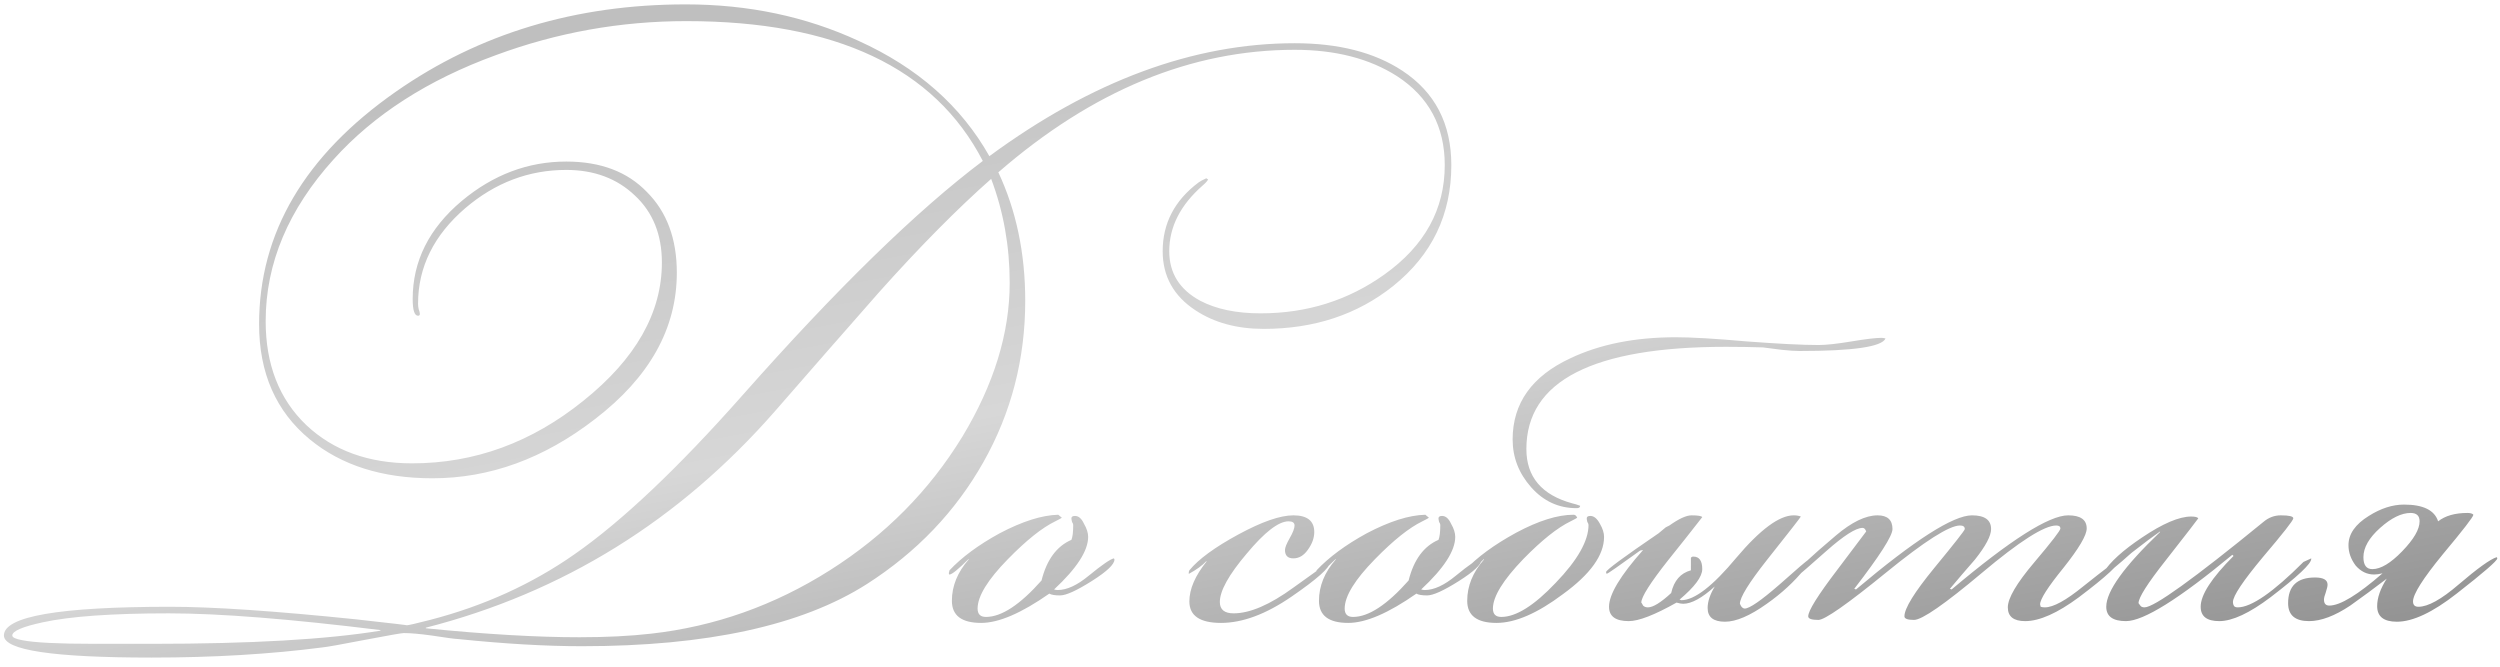<?xml version="1.0" encoding="UTF-8"?> <svg xmlns="http://www.w3.org/2000/svg" width="251" height="67" viewBox="0 0 251 67" fill="none"> <path d="M145.713 16.58C145.713 21.54 143.773 25.58 139.893 28.7C136.293 31.58 131.953 33.02 126.873 33.02C124.193 33.02 121.913 32.4 120.033 31.16C117.833 29.72 116.733 27.74 116.733 25.22C116.733 22.42 117.933 20.12 120.333 18.32C120.493 18.2 120.753 18.06 121.113 17.9L121.293 18.02C121.213 18.18 121.033 18.38 120.753 18.62C118.513 20.58 117.393 22.78 117.393 25.22C117.393 27.42 118.433 29.08 120.513 30.2C122.113 31.04 124.133 31.46 126.573 31.46C131.213 31.46 135.353 30.16 138.993 27.56C143.033 24.68 145.053 21.02 145.053 16.58C145.053 12.7 143.453 9.72 140.253 7.64C137.493 5.88 134.073 5 129.993 5C119.593 5 109.673 9.1 100.233 17.3C102.033 21.14 102.933 25.44 102.933 30.2C102.933 36.04 101.533 41.44 98.733 46.4C95.933 51.36 92.033 55.44 87.033 58.64C80.513 62.8 70.973 64.88 58.413 64.88C54.813 64.88 50.673 64.64 45.993 64.16C45.753 64.16 44.853 64.04 43.293 63.8C42.133 63.64 41.213 63.56 40.533 63.56C40.333 63.56 39.073 63.78 36.753 64.22C34.273 64.7 32.813 64.96 32.373 65C27.133 65.68 21.413 66.02 15.213 66.02C5.333 66.02 0.393 65.28 0.393 63.8C0.393 61.88 5.953 60.92 17.073 60.92C21.353 60.92 27.573 61.34 35.733 62.18C39.333 62.58 41.033 62.78 40.833 62.78C40.993 62.78 41.773 62.6 43.173 62.24C48.573 60.84 53.413 58.64 57.693 55.64C62.453 52.32 68.073 47 74.553 39.68C83.993 29 92.033 21.16 98.673 16.16C93.833 6.8 83.913 2.12 68.913 2.12C62.313 2.12 55.933 3.26 49.773 5.54C42.973 8.02 37.553 11.5 33.513 15.98C28.953 21.02 26.673 26.44 26.673 32.24C26.673 36.6 28.033 40.08 30.753 42.68C33.473 45.24 37.013 46.52 41.373 46.52C47.653 46.52 53.393 44.42 58.593 40.22C63.833 36.02 66.453 31.4 66.453 26.36C66.453 23.56 65.553 21.32 63.753 19.64C61.953 17.92 59.653 17.06 56.853 17.06C53.093 17.06 49.713 18.34 46.713 20.9C43.553 23.62 41.973 26.82 41.973 30.5C41.973 30.66 41.993 30.84 42.033 31.04C42.113 31.24 42.153 31.4 42.153 31.52C42.153 31.64 42.093 31.7 41.973 31.7C41.613 31.7 41.433 31.14 41.433 30.02C41.433 26.22 43.073 22.94 46.353 20.18C49.513 17.54 53.013 16.22 56.853 16.22C60.293 16.22 62.993 17.24 64.953 19.28C66.953 21.28 67.953 23.98 67.953 27.38C67.953 32.98 65.213 37.88 59.733 42.08C54.613 46.04 49.173 48.02 43.413 48.02C38.373 48.02 34.273 46.72 31.113 44.12C27.713 41.32 26.013 37.46 26.013 32.54C26.013 23.38 30.593 15.6 39.753 9.2C48.113 3.36 57.813 0.44 68.853 0.44C75.133 0.44 80.913 1.66 86.193 4.1C92.113 6.78 96.493 10.64 99.333 15.68C109.613 8.12 119.833 4.34 129.993 4.34C134.393 4.34 137.993 5.26 140.793 7.1C144.073 9.26 145.713 12.42 145.713 16.58ZM101.373 28.4C101.373 24.72 100.753 21.24 99.513 17.96C96.113 20.96 92.373 24.74 88.293 29.3C84.773 33.3 81.273 37.3 77.793 41.3C68.193 52.26 56.513 59.5 42.753 63.02V63.08C48.753 63.68 53.893 63.98 58.173 63.98C60.893 63.98 63.293 63.86 65.373 63.62C71.773 62.9 77.753 60.78 83.313 57.26C88.873 53.74 93.313 49.26 96.633 43.82C99.793 38.58 101.373 33.44 101.373 28.4ZM38.193 63.32V63.26C29.113 62.14 22.033 61.58 16.953 61.58C11.273 61.58 7.053 61.88 4.293 62.48C2.253 62.92 1.233 63.36 1.233 63.8C1.233 64 1.573 64.16 2.253 64.28C3.453 64.52 5.853 64.64 9.453 64.64H15.273C25.193 64.64 32.833 64.2 38.193 63.32ZM111.89 56.18C111.89 56.66 111.13 57.38 109.61 58.34C108.09 59.3 107.03 59.78 106.43 59.78C105.91 59.78 105.55 59.72 105.35 59.6C102.55 61.56 100.27 62.54 98.51 62.54C96.55 62.54 95.57 61.8 95.57 60.32C95.57 58.84 96.13 57.46 97.25 56.18V56.12C96.21 57.16 95.57 57.68 95.33 57.68C95.29 57.68 95.27 57.66 95.27 57.62V57.5C95.27 57.5 95.29 57.42 95.33 57.26C96.57 55.94 98.25 54.7 100.37 53.54C102.65 52.34 104.61 51.72 106.25 51.68L106.61 51.98C106.57 52.02 106.35 52.14 105.95 52.34C104.63 52.98 103.05 54.24 101.21 56.12C99.17 58.2 98.15 59.86 98.15 61.1C98.15 61.66 98.43 61.94 98.99 61.94C100.55 61.94 102.41 60.72 104.57 58.28C105.09 56.2 106.09 54.84 107.57 54.2C107.69 53.92 107.75 53.42 107.75 52.7C107.75 52.62 107.71 52.52 107.63 52.4C107.59 52.24 107.57 52.12 107.57 52.04C107.57 51.88 107.69 51.8 107.93 51.8C108.29 51.8 108.59 52.06 108.83 52.58C109.11 53.06 109.25 53.5 109.25 53.9C109.25 55.3 108.11 57.06 105.83 59.18C105.95 59.22 106.07 59.24 106.19 59.24C107.11 59.24 108.15 58.76 109.31 57.8C110.63 56.72 111.47 56.14 111.83 56.06C111.87 56.1 111.89 56.14 111.89 56.18ZM133.512 56.48C133.512 57 132.232 58.14 129.672 59.9C127.112 61.66 124.752 62.54 122.592 62.54C120.472 62.54 119.412 61.82 119.412 60.38C119.412 59.14 119.992 57.8 121.152 56.36H121.092C120.732 56.76 120.152 57.18 119.352 57.62V57.5C119.352 57.42 119.372 57.34 119.412 57.26C120.332 56.14 121.972 54.94 124.332 53.66C126.692 52.38 128.532 51.74 129.852 51.74C131.252 51.74 131.952 52.3 131.952 53.42C131.952 54.02 131.732 54.62 131.292 55.22C130.892 55.78 130.412 56.06 129.852 56.06C129.292 56.06 129.012 55.78 129.012 55.22C129.012 54.98 129.172 54.58 129.492 54.02C129.812 53.46 129.972 53.04 129.972 52.76C129.972 52.48 129.772 52.34 129.372 52.34C128.372 52.34 126.972 53.42 125.172 55.58C123.372 57.7 122.472 59.32 122.472 60.44C122.472 61.2 122.932 61.58 123.852 61.58C125.492 61.58 127.492 60.72 129.852 59C132.252 57.28 133.452 56.42 133.452 56.42H133.512V56.48ZM148.745 56.18C148.745 56.66 147.985 57.38 146.465 58.34C144.945 59.3 143.885 59.78 143.285 59.78C142.765 59.78 142.405 59.72 142.205 59.6C139.405 61.56 137.125 62.54 135.365 62.54C133.405 62.54 132.425 61.8 132.425 60.32C132.425 58.84 132.985 57.46 134.105 56.18V56.12C133.065 57.16 132.425 57.68 132.185 57.68C132.145 57.68 132.125 57.66 132.125 57.62V57.5C132.125 57.5 132.145 57.42 132.185 57.26C133.425 55.94 135.105 54.7 137.225 53.54C139.505 52.34 141.465 51.72 143.105 51.68L143.465 51.98C143.425 52.02 143.205 52.14 142.805 52.34C141.485 52.98 139.905 54.24 138.065 56.12C136.025 58.2 135.005 59.86 135.005 61.1C135.005 61.66 135.285 61.94 135.845 61.94C137.405 61.94 139.265 60.72 141.425 58.28C141.945 56.2 142.945 54.84 144.425 54.2C144.545 53.92 144.605 53.42 144.605 52.7C144.605 52.62 144.565 52.52 144.485 52.4C144.445 52.24 144.425 52.12 144.425 52.04C144.425 51.88 144.545 51.8 144.785 51.8C145.145 51.8 145.445 52.06 145.685 52.58C145.965 53.06 146.105 53.5 146.105 53.9C146.105 55.3 144.965 57.06 142.685 59.18C142.805 59.22 142.925 59.24 143.045 59.24C143.965 59.24 145.005 58.76 146.165 57.8C147.485 56.72 148.325 56.14 148.685 56.06C148.725 56.1 148.745 56.14 148.745 56.18ZM189.308 33.98C188.948 34.82 186.068 35.24 180.668 35.24C180.228 35.24 179.628 35.2 178.868 35.12C177.948 35 177.328 34.92 177.008 34.88C175.808 34.84 174.568 34.82 173.288 34.82C159.928 34.82 153.248 38.24 153.248 45.08C153.248 47.88 154.788 49.7 157.868 50.54C158.068 50.58 158.328 50.66 158.648 50.78C158.648 50.94 158.528 51.02 158.288 51.02C156.488 51.02 154.968 50.32 153.728 48.92C152.488 47.52 151.868 45.92 151.868 44.12C151.868 40.48 153.808 37.76 157.688 35.96C160.648 34.56 164.168 33.86 168.248 33.86C169.848 33.86 172.228 34 175.388 34.28C178.588 34.52 180.988 34.64 182.588 34.64C183.348 34.64 184.448 34.52 185.888 34.28C187.328 34.04 188.328 33.92 188.888 33.92C189.008 33.92 189.148 33.94 189.308 33.98ZM161.048 53.9C161.048 55.74 159.668 57.66 156.908 59.66C154.348 61.58 152.128 62.54 150.248 62.54C148.288 62.54 147.308 61.8 147.308 60.32C147.308 58.84 147.868 57.46 148.988 56.18V56.12C147.988 57.16 147.348 57.68 147.068 57.68C147.068 57.68 147.048 57.66 147.008 57.62V57.5C147.008 57.5 147.028 57.42 147.068 57.26C148.308 55.94 150.028 54.68 152.228 53.48C154.468 52.28 156.388 51.68 157.988 51.68C158.148 51.68 158.268 51.78 158.348 51.98C158.308 52.02 158.088 52.14 157.688 52.34C156.368 52.98 154.788 54.24 152.948 56.12C150.908 58.24 149.888 59.9 149.888 61.1C149.888 61.66 150.168 61.94 150.728 61.94C152.208 61.94 154.028 60.8 156.188 58.52C158.388 56.24 159.488 54.3 159.488 52.7C159.488 52.62 159.448 52.52 159.368 52.4C159.328 52.24 159.308 52.12 159.308 52.04C159.308 51.88 159.428 51.8 159.668 51.8C160.028 51.8 160.348 52.06 160.628 52.58C160.908 53.06 161.048 53.5 161.048 53.9ZM181.706 56.42C181.706 56.46 181.526 56.7 181.166 57.14C180.126 58.42 178.866 59.58 177.386 60.62C175.706 61.82 174.306 62.42 173.186 62.42C172.026 62.42 171.446 61.96 171.446 61.04C171.446 60.4 171.686 59.68 172.166 58.88C170.886 60.04 169.826 60.62 168.986 60.62C168.826 60.62 168.606 60.58 168.326 60.5C166.126 61.74 164.526 62.36 163.526 62.36C162.206 62.36 161.546 61.88 161.546 60.92C161.546 59.68 162.686 57.78 164.966 55.22L164.666 55.28C162.506 56.84 161.386 57.62 161.306 57.62L161.246 57.44C161.246 57.24 163.006 55.94 166.526 53.54C166.726 53.38 166.966 53.18 167.246 52.94C167.406 52.86 167.526 52.8 167.606 52.76C168.566 52.08 169.306 51.74 169.826 51.74C170.466 51.74 170.826 51.8 170.906 51.92C169.786 53.36 168.646 54.8 167.486 56.24C165.686 58.52 164.786 59.94 164.786 60.5C164.826 60.54 164.886 60.64 164.966 60.8C165.086 60.92 165.246 60.98 165.446 60.98C165.966 60.98 166.746 60.5 167.786 59.54C168.066 58.3 168.726 57.54 169.766 57.26C169.766 57.26 169.766 56.84 169.766 56L169.826 55.94C169.866 55.9 169.926 55.88 170.006 55.88C170.606 55.88 170.906 56.3 170.906 57.14C170.906 57.9 170.146 58.92 168.626 60.2L168.806 60.26C170.126 60.26 171.966 58.84 174.326 56C176.726 53.16 178.646 51.74 180.086 51.74C180.366 51.74 180.606 51.78 180.806 51.86C180.686 52.06 179.546 53.52 177.386 56.24C175.586 58.52 174.686 59.98 174.686 60.62C174.686 60.62 174.726 60.7 174.806 60.86C174.926 61.02 175.046 61.1 175.166 61.1C175.646 61.1 176.806 60.3 178.646 58.7C180.486 57.06 181.446 56.24 181.526 56.24L181.646 56.3C181.686 56.3 181.706 56.34 181.706 56.42ZM212.865 56.12C212.865 56.6 211.485 57.88 208.725 59.96C206.565 61.56 204.765 62.36 203.325 62.36C202.165 62.36 201.585 61.9 201.585 60.98C201.585 60.06 202.465 58.56 204.225 56.48C205.985 54.4 206.865 53.26 206.865 53.06C206.865 52.86 206.725 52.76 206.445 52.76C205.245 52.76 202.765 54.34 199.005 57.5C195.245 60.66 192.965 62.24 192.165 62.24C191.525 62.24 191.205 62.12 191.205 61.88C191.205 61.08 192.205 59.46 194.205 57.02C196.245 54.54 197.265 53.24 197.265 53.12C197.265 52.88 197.105 52.76 196.785 52.76C195.705 52.76 193.225 54.34 189.345 57.5C185.465 60.66 183.205 62.24 182.565 62.24C181.885 62.24 181.545 62.12 181.545 61.88C181.545 61.32 182.505 59.78 184.425 57.26C186.345 54.7 187.325 53.4 187.365 53.36C187.285 53.12 187.165 53 187.005 53C186.325 53 185.105 53.78 183.345 55.34C181.585 56.9 180.685 57.68 180.645 57.68C180.485 57.68 180.405 57.6 180.405 57.44C180.405 57.2 181.705 55.98 184.305 53.78C185.905 52.42 187.305 51.74 188.505 51.74C189.505 51.74 190.005 52.2 190.005 53.12C190.005 53.8 188.725 55.8 186.165 59.12L186.345 59.18C192.225 54.22 196.105 51.74 197.985 51.74C199.265 51.74 199.905 52.2 199.905 53.12C199.905 53.8 199.365 54.82 198.285 56.18C197.445 57.14 196.605 58.12 195.765 59.12L195.945 59.18C201.825 54.22 205.725 51.74 207.645 51.74C208.885 51.74 209.505 52.18 209.505 53.06C209.505 53.74 208.725 55.06 207.165 57.02C205.605 58.94 204.825 60.16 204.825 60.68L204.885 60.92C205.005 60.96 205.145 60.98 205.305 60.98C206.145 60.98 207.425 60.28 209.145 58.88C211.305 57.16 212.545 56.22 212.865 56.06V56.12ZM232.048 56.12C232.048 56.6 230.688 57.88 227.968 59.96C225.848 61.56 224.128 62.36 222.808 62.36C221.568 62.36 220.948 61.88 220.948 60.92C220.948 59.72 222.048 58.02 224.248 55.82L224.128 55.7C218.768 60.14 215.208 62.36 213.448 62.36C212.128 62.36 211.468 61.88 211.468 60.92C211.468 59.36 213.268 56.86 216.868 53.42V53.36C216.228 53.8 215.268 54.52 213.988 55.52C213.508 55.96 212.788 56.58 211.828 57.38C211.588 57.54 211.388 57.62 211.228 57.62L211.168 57.5C211.848 56.42 213.148 55.24 215.068 53.96C217.148 52.56 218.788 51.86 219.988 51.86C220.388 51.86 220.628 51.92 220.708 52.04C220.668 52.12 219.568 53.54 217.408 56.3C215.608 58.58 214.708 60 214.708 60.56C214.748 60.6 214.808 60.68 214.888 60.8C214.968 60.92 215.108 60.98 215.308 60.98C216.268 60.98 220.248 58.12 227.248 52.4C227.768 51.96 228.348 51.74 228.988 51.74C229.828 51.74 230.248 51.84 230.248 52.04C230.248 52.24 229.228 53.54 227.188 55.94C225.188 58.34 224.188 59.84 224.188 60.44C224.188 60.6 224.228 60.74 224.308 60.86C224.388 60.94 224.508 60.98 224.668 60.98C226.028 60.98 228.228 59.46 231.268 56.42L232.048 56.06V56.12ZM250.727 56.06C250.727 56.3 249.367 57.48 246.647 59.6C244.247 61.48 242.247 62.42 240.647 62.42C239.327 62.42 238.667 61.9 238.667 60.86C238.667 60.02 238.987 59.1 239.627 58.1C238.427 59.02 237.207 59.92 235.967 60.8C234.407 61.84 233.027 62.36 231.827 62.36C230.427 62.36 229.727 61.76 229.727 60.56C229.727 58.84 230.627 57.98 232.427 57.98C233.267 57.98 233.687 58.22 233.687 58.7C233.687 58.86 233.627 59.12 233.507 59.48C233.387 59.8 233.327 60.04 233.327 60.2C233.327 60.6 233.507 60.8 233.867 60.8C234.947 60.8 236.727 59.72 239.207 57.56C238.887 57.64 238.607 57.68 238.367 57.68C237.647 57.68 237.027 57.38 236.507 56.78C236.027 56.14 235.787 55.46 235.787 54.74C235.787 53.62 236.467 52.64 237.827 51.8C239.027 51.04 240.207 50.66 241.367 50.66C243.287 50.66 244.427 51.22 244.787 52.34C245.507 51.78 246.487 51.5 247.727 51.5C247.967 51.5 248.147 51.54 248.267 51.62L248.327 51.68C248.327 51.88 247.307 53.2 245.267 55.64C243.267 58.08 242.267 59.66 242.267 60.38C242.267 60.74 242.447 60.92 242.807 60.92C243.767 60.92 245.107 60.18 246.827 58.7C248.747 57.06 250.027 56.14 250.667 55.94C250.707 55.98 250.727 56.02 250.727 56.06ZM242.927 52.34C242.927 51.78 242.627 51.5 242.027 51.5C241.107 51.5 240.087 52 238.967 53C237.847 54 237.287 54.98 237.287 55.94C237.287 56.74 237.587 57.14 238.187 57.14C239.027 57.14 240.027 56.54 241.187 55.34C242.347 54.14 242.927 53.14 242.927 52.34Z" fill="url(#paint0_linear_1940_4795)"></path> <defs> <linearGradient id="paint0_linear_1940_4795" x1="47.439" y1="7" x2="65.524" y2="101.781" gradientUnits="userSpaceOnUse"> <stop stop-color="#BFBFBF"></stop> <stop offset="0.453" stop-color="#D7D7D7"></stop> <stop offset="1" stop-color="#8B8B8B"></stop> </linearGradient> </defs> </svg> 
